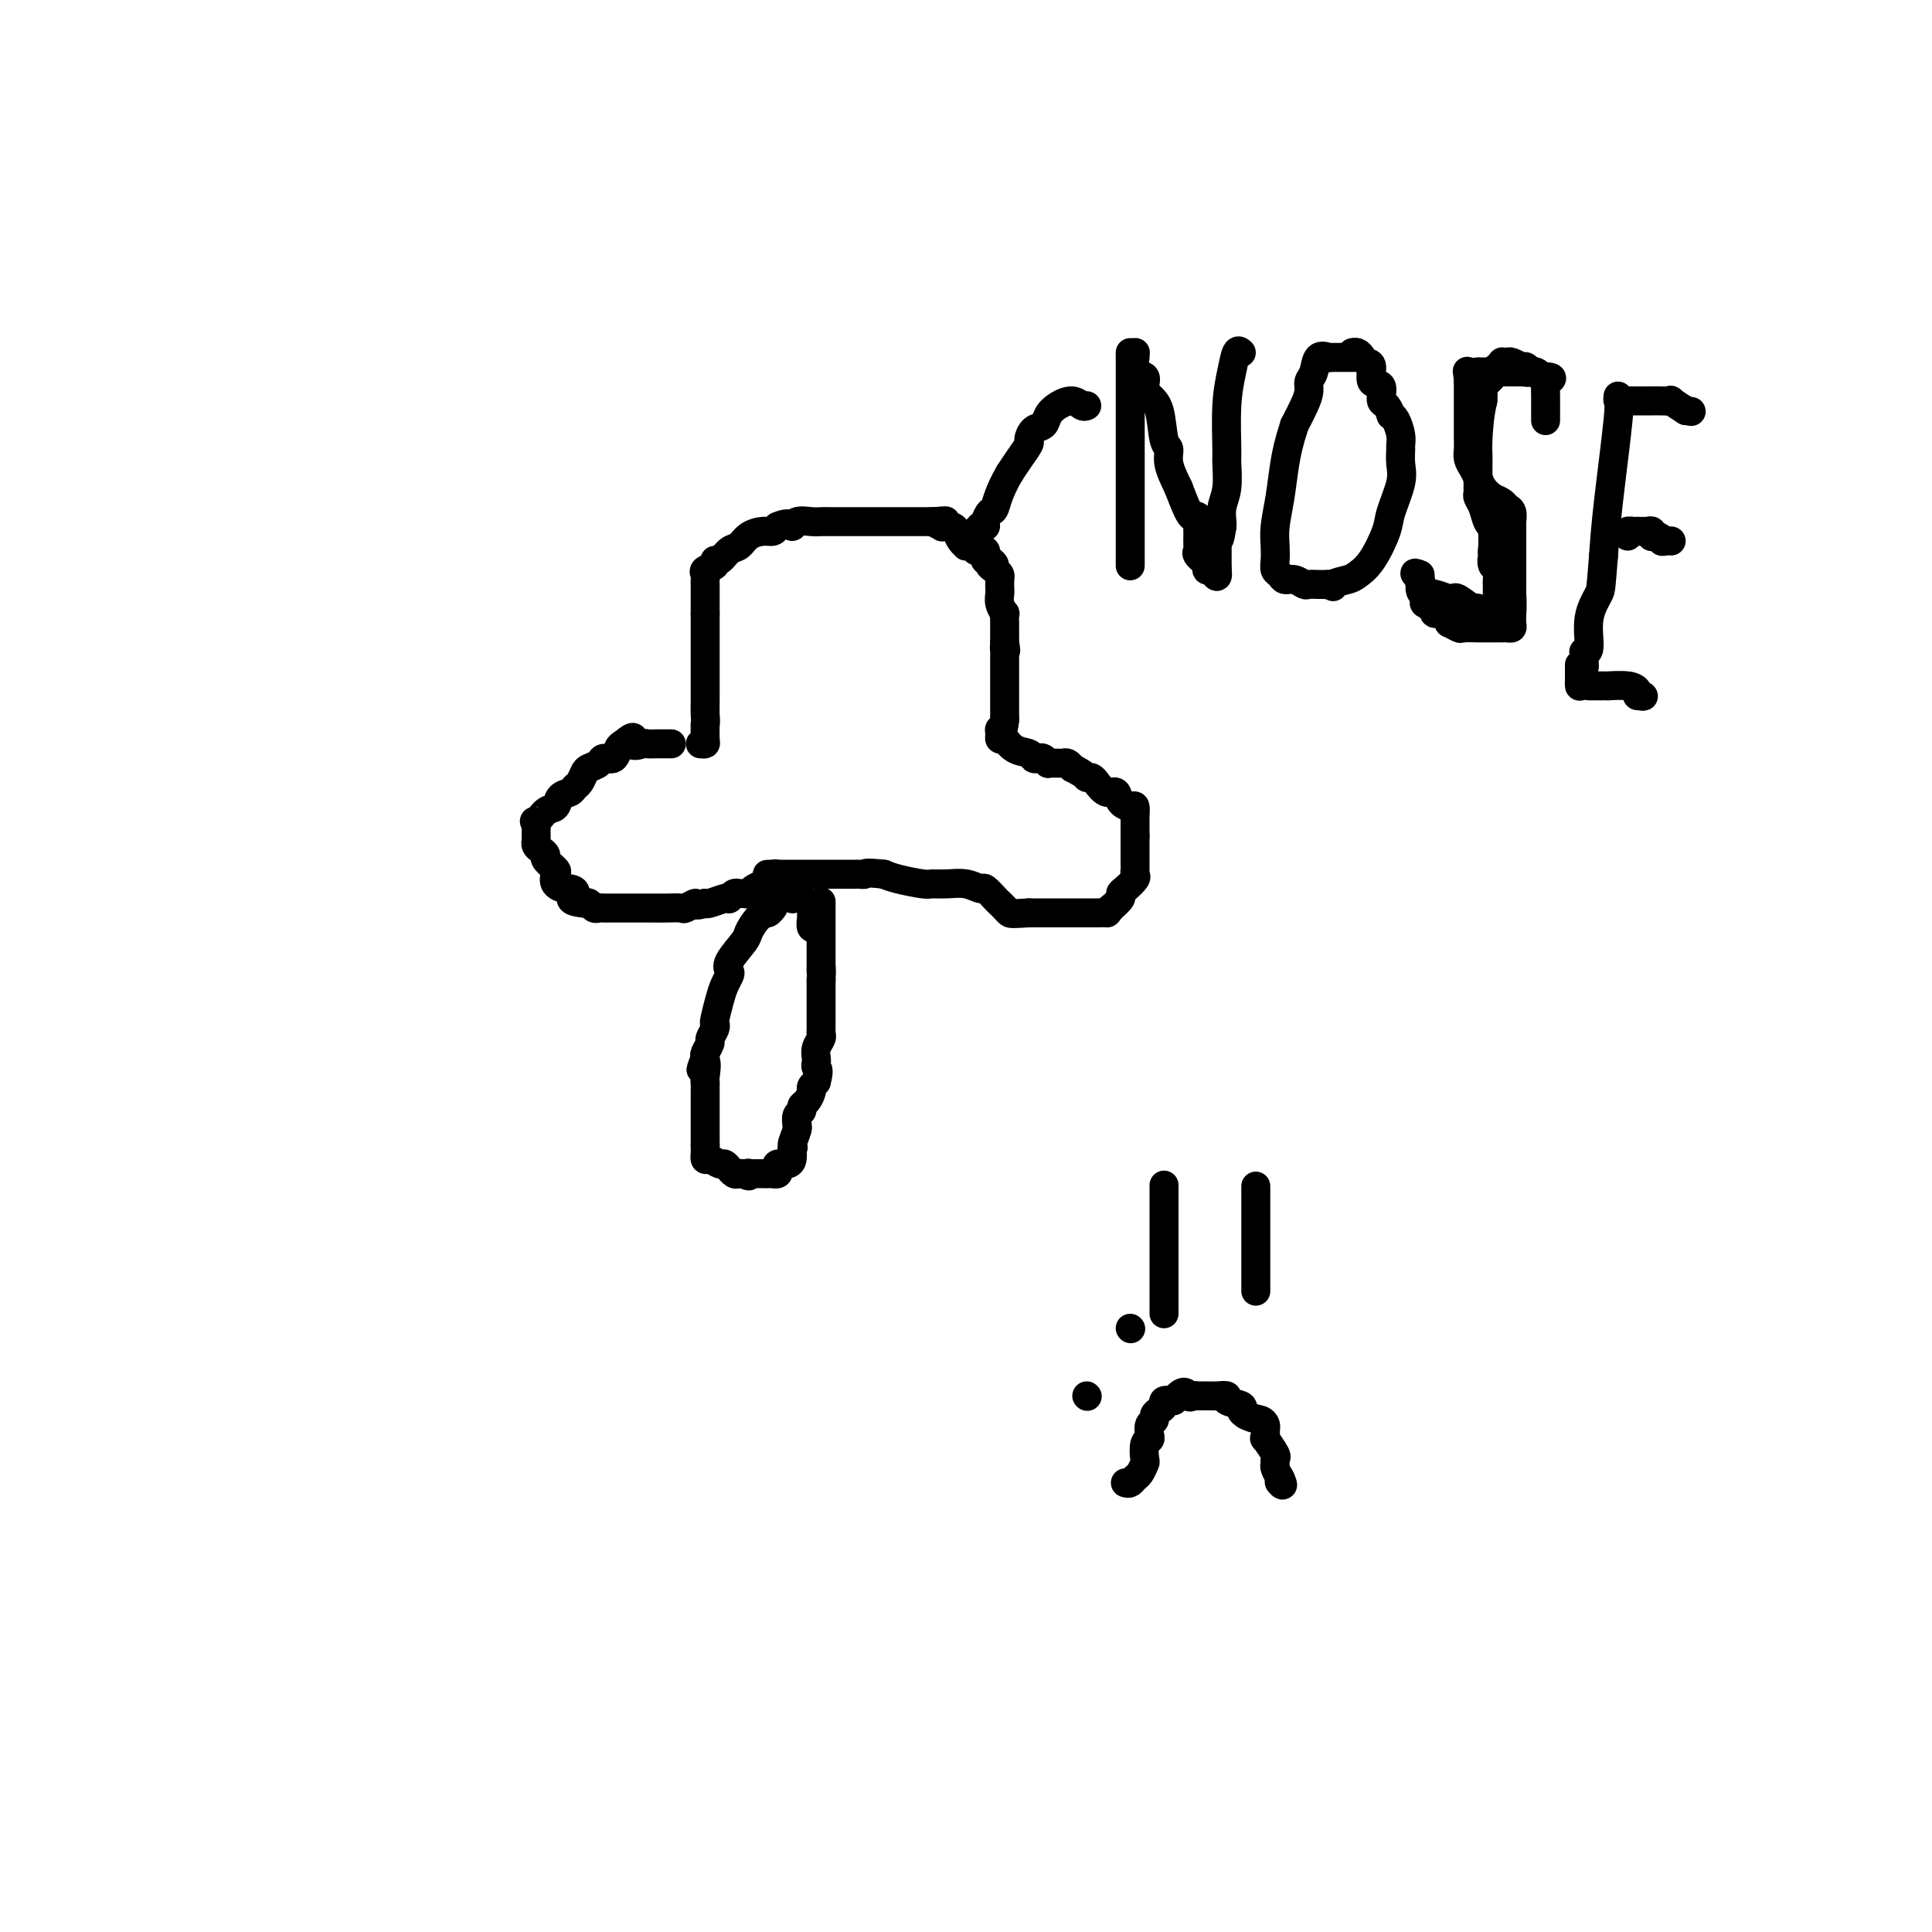 <svg viewBox='0 0 400 400' version='1.1' xmlns='http://www.w3.org/2000/svg' xmlns:xlink='http://www.w3.org/1999/xlink'><g fill='none' stroke='#000000' stroke-width='6' stroke-linecap='round' stroke-linejoin='round'><path d='M145,154c0.422,0.044 0.844,0.089 1,0c0.156,-0.089 0.044,-0.311 0,-1c-0.044,-0.689 -0.022,-1.844 0,-3'/><path d='M146,150c0.155,-0.912 0.041,-1.194 0,-2c-0.041,-0.806 -0.011,-2.138 0,-3c0.011,-0.862 0.003,-1.256 0,-2c-0.003,-0.744 -0.001,-1.838 0,-3c0.001,-1.162 0.000,-2.391 0,-3c-0.000,-0.609 -0.000,-0.597 0,-1c0.000,-0.403 0.000,-1.221 0,-2c-0.000,-0.779 -0.000,-1.518 0,-2c0.000,-0.482 0.000,-0.706 0,-1c-0.000,-0.294 -0.000,-0.656 0,-1c0.000,-0.344 0.000,-0.670 0,-1c-0.000,-0.330 -0.000,-0.666 0,-1c0.000,-0.334 0.000,-0.667 0,-1'/><path d='M146,127c0.000,-3.919 0.001,-2.216 0,-2c-0.001,0.216 -0.002,-1.056 0,-2c0.002,-0.944 0.008,-1.562 0,-2c-0.008,-0.438 -0.031,-0.696 0,-1c0.031,-0.304 0.116,-0.654 0,-1c-0.116,-0.346 -0.431,-0.688 0,-1c0.431,-0.312 1.610,-0.593 2,-1c0.390,-0.407 -0.010,-0.939 0,-1c0.010,-0.061 0.429,0.347 1,0c0.571,-0.347 1.294,-1.451 2,-2c0.706,-0.549 1.393,-0.542 2,-1c0.607,-0.458 1.132,-1.380 2,-2c0.868,-0.620 2.080,-0.936 3,-1c0.920,-0.064 1.549,0.125 2,0c0.451,-0.125 0.726,-0.562 1,-1'/><path d='M161,109c2.671,-1.177 2.850,-0.119 3,0c0.150,0.119 0.271,-0.700 1,-1c0.729,-0.300 2.067,-0.080 3,0c0.933,0.080 1.461,0.022 2,0c0.539,-0.022 1.088,-0.006 2,0c0.912,0.006 2.188,0.002 3,0c0.812,-0.002 1.162,-0.000 2,0c0.838,0.000 2.164,0.000 3,0c0.836,-0.000 1.183,-0.000 2,0c0.817,0.000 2.106,0.000 3,0c0.894,-0.000 1.394,-0.000 2,0c0.606,0.000 1.317,0.000 2,0c0.683,-0.000 1.338,-0.000 2,0c0.662,0.000 1.331,0.000 2,0'/><path d='M193,108c5.108,-0.215 1.880,-0.252 1,0c-0.880,0.252 0.590,0.792 1,1c0.410,0.208 -0.240,0.084 0,0c0.240,-0.084 1.370,-0.127 2,0c0.630,0.127 0.760,0.425 1,1c0.240,0.575 0.589,1.426 1,2c0.411,0.574 0.883,0.872 1,1c0.117,0.128 -0.123,0.086 0,0c0.123,-0.086 0.607,-0.216 1,0c0.393,0.216 0.693,0.780 1,1c0.307,0.220 0.621,0.098 1,0c0.379,-0.098 0.823,-0.171 1,0c0.177,0.171 0.086,0.584 0,1c-0.086,0.416 -0.167,0.833 0,1c0.167,0.167 0.584,0.083 1,0'/><path d='M205,116c1.812,1.417 0.342,0.961 0,1c-0.342,0.039 0.445,0.573 1,1c0.555,0.427 0.880,0.747 1,1c0.120,0.253 0.036,0.440 0,1c-0.036,0.560 -0.024,1.494 0,2c0.024,0.506 0.059,0.586 0,1c-0.059,0.414 -0.212,1.162 0,2c0.212,0.838 0.789,1.764 1,2c0.211,0.236 0.057,-0.219 0,0c-0.057,0.219 -0.015,1.110 0,2c0.015,0.890 0.004,1.778 0,2c-0.004,0.222 -0.001,-0.222 0,0c0.001,0.222 0.001,1.111 0,2'/><path d='M208,133c0.464,2.813 0.124,1.344 0,1c-0.124,-0.344 -0.033,0.436 0,1c0.033,0.564 0.009,0.912 0,1c-0.009,0.088 -0.002,-0.083 0,0c0.002,0.083 0.001,0.421 0,1c-0.001,0.579 -0.000,1.398 0,2c0.000,0.602 0.000,0.987 0,1c-0.000,0.013 -0.000,-0.346 0,0c0.000,0.346 0.000,1.398 0,2c-0.000,0.602 -0.000,0.756 0,1c0.000,0.244 0.000,0.579 0,1c-0.000,0.421 -0.000,0.927 0,1c0.000,0.073 0.000,-0.288 0,0c-0.000,0.288 -0.000,1.225 0,2c0.000,0.775 0.000,1.387 0,2'/><path d='M208,149c-0.230,2.884 -0.804,2.093 -1,2c-0.196,-0.093 -0.014,0.514 0,1c0.014,0.486 -0.139,0.853 0,1c0.139,0.147 0.569,0.073 1,0'/><path d='M208,153c-0.076,0.509 -0.266,-0.217 0,0c0.266,0.217 0.988,1.378 2,2c1.012,0.622 2.314,0.706 3,1c0.686,0.294 0.757,0.797 1,1c0.243,0.203 0.656,0.107 1,0c0.344,-0.107 0.617,-0.225 1,0c0.383,0.225 0.876,0.793 1,1c0.124,0.207 -0.122,0.055 0,0c0.122,-0.055 0.610,-0.012 1,0c0.390,0.012 0.682,-0.007 1,0c0.318,0.007 0.663,0.040 1,0c0.337,-0.040 0.668,-0.154 1,0c0.332,0.154 0.666,0.577 1,1'/><path d='M222,159c2.803,1.400 2.809,1.900 3,2c0.191,0.100 0.566,-0.199 1,0c0.434,0.199 0.927,0.897 1,1c0.073,0.103 -0.275,-0.389 0,0c0.275,0.389 1.174,1.657 2,2c0.826,0.343 1.580,-0.241 2,0c0.420,0.241 0.505,1.307 1,2c0.495,0.693 1.401,1.013 2,1c0.599,-0.013 0.893,-0.359 1,0c0.107,0.359 0.029,1.422 0,2c-0.029,0.578 -0.008,0.670 0,1c0.008,0.330 0.002,0.896 0,1c-0.002,0.104 -0.001,-0.256 0,0c0.001,0.256 0.000,1.128 0,2'/><path d='M235,173c-0.000,1.098 -0.000,0.845 0,1c0.000,0.155 0.000,0.720 0,1c-0.000,0.280 -0.000,0.274 0,1c0.000,0.726 0.002,2.182 0,3c-0.002,0.818 -0.007,0.996 0,1c0.007,0.004 0.026,-0.168 0,0c-0.026,0.168 -0.096,0.674 0,1c0.096,0.326 0.360,0.471 0,1c-0.360,0.529 -1.344,1.441 -2,2c-0.656,0.559 -0.984,0.766 -1,1c-0.016,0.234 0.281,0.495 0,1c-0.281,0.505 -1.141,1.252 -2,2'/><path d='M230,188c-0.893,1.155 -0.624,1.041 -1,1c-0.376,-0.041 -1.396,-0.011 -2,0c-0.604,0.011 -0.791,0.003 -1,0c-0.209,-0.003 -0.441,-0.001 -1,0c-0.559,0.001 -1.445,0.000 -2,0c-0.555,-0.000 -0.779,-0.000 -1,0c-0.221,0.000 -0.441,0.000 -1,0c-0.559,-0.000 -1.459,-0.000 -2,0c-0.541,0.000 -0.725,0.000 -1,0c-0.275,-0.000 -0.641,-0.000 -1,0c-0.359,0.000 -0.712,0.000 -1,0c-0.288,-0.000 -0.511,-0.000 -1,0c-0.489,0.000 -1.245,0.000 -2,0'/><path d='M213,189c-3.489,0.201 -3.713,0.204 -4,0c-0.287,-0.204 -0.639,-0.614 -1,-1c-0.361,-0.386 -0.732,-0.748 -1,-1c-0.268,-0.252 -0.434,-0.393 -1,-1c-0.566,-0.607 -1.531,-1.680 -2,-2c-0.469,-0.320 -0.440,0.111 -1,0c-0.560,-0.111 -1.707,-0.765 -3,-1c-1.293,-0.235 -2.730,-0.052 -4,0c-1.270,0.052 -2.371,-0.027 -3,0c-0.629,0.027 -0.785,0.161 -2,0c-1.215,-0.161 -3.490,-0.617 -5,-1c-1.510,-0.383 -2.255,-0.691 -3,-1'/><path d='M183,181c-4.108,-0.464 -3.878,-0.124 -4,0c-0.122,0.124 -0.597,0.033 -1,0c-0.403,-0.033 -0.734,-0.009 -1,0c-0.266,0.009 -0.467,0.002 -1,0c-0.533,-0.002 -1.400,-0.001 -2,0c-0.600,0.001 -0.934,0.000 -2,0c-1.066,-0.000 -2.863,-0.000 -4,0c-1.137,0.000 -1.614,0.000 -2,0c-0.386,-0.000 -0.681,-0.000 -1,0c-0.319,0.000 -0.663,0.000 -1,0c-0.337,-0.000 -0.668,-0.000 -1,0c-0.332,0.000 -0.666,0.000 -1,0c-0.334,-0.000 -0.667,-0.000 -1,0'/><path d='M161,181c-3.644,0.013 -1.754,0.045 -1,0c0.754,-0.045 0.371,-0.166 0,0c-0.371,0.166 -0.729,0.619 -1,1c-0.271,0.381 -0.454,0.691 -1,1c-0.546,0.309 -1.456,0.618 -2,1c-0.544,0.382 -0.724,0.838 -1,1c-0.276,0.162 -0.648,0.030 -1,0c-0.352,-0.030 -0.684,0.044 -1,0c-0.316,-0.044 -0.617,-0.204 -1,0c-0.383,0.204 -0.849,0.773 -1,1c-0.151,0.227 0.011,0.112 0,0c-0.011,-0.112 -0.195,-0.223 -1,0c-0.805,0.223 -2.230,0.778 -3,1c-0.770,0.222 -0.885,0.111 -1,0'/><path d='M146,187c-2.658,0.868 -1.804,0.036 -2,0c-0.196,-0.036 -1.442,0.722 -2,1c-0.558,0.278 -0.428,0.074 -1,0c-0.572,-0.074 -1.845,-0.020 -3,0c-1.155,0.020 -2.192,0.005 -3,0c-0.808,-0.005 -1.386,-0.001 -2,0c-0.614,0.001 -1.264,0.000 -2,0c-0.736,-0.000 -1.559,-0.000 -2,0c-0.441,0.000 -0.499,0.001 -1,0c-0.501,-0.001 -1.444,-0.004 -2,0c-0.556,0.004 -0.726,0.015 -1,0c-0.274,-0.015 -0.651,-0.056 -1,0c-0.349,0.056 -0.671,0.207 -1,0c-0.329,-0.207 -0.665,-0.774 -1,-1c-0.335,-0.226 -0.667,-0.113 -1,0'/><path d='M121,187c-4.268,-0.390 -2.436,-1.365 -2,-2c0.436,-0.635 -0.522,-0.928 -1,-1c-0.478,-0.072 -0.476,0.079 -1,0c-0.524,-0.079 -1.576,-0.388 -2,-1c-0.424,-0.612 -0.222,-1.526 0,-2c0.222,-0.474 0.462,-0.508 0,-1c-0.462,-0.492 -1.626,-1.441 -2,-2c-0.374,-0.559 0.043,-0.727 0,-1c-0.043,-0.273 -0.548,-0.650 -1,-1c-0.452,-0.350 -0.853,-0.671 -1,-1c-0.147,-0.329 -0.039,-0.666 0,-1c0.039,-0.334 0.011,-0.667 0,-1c-0.011,-0.333 -0.003,-0.667 0,-1c0.003,-0.333 0.002,-0.667 0,-1'/><path d='M111,171c-0.710,-1.970 -0.485,-0.895 0,-1c0.485,-0.105 1.229,-1.390 2,-2c0.771,-0.610 1.568,-0.544 2,-1c0.432,-0.456 0.497,-1.435 1,-2c0.503,-0.565 1.443,-0.715 2,-1c0.557,-0.285 0.731,-0.706 1,-1c0.269,-0.294 0.634,-0.461 1,-1c0.366,-0.539 0.732,-1.449 1,-2c0.268,-0.551 0.439,-0.743 1,-1c0.561,-0.257 1.512,-0.580 2,-1c0.488,-0.420 0.512,-0.937 1,-1c0.488,-0.063 1.439,0.329 2,0c0.561,-0.329 0.732,-1.380 1,-2c0.268,-0.620 0.634,-0.810 1,-1'/><path d='M129,154c3.125,-2.630 1.936,-0.705 2,0c0.064,0.705 1.379,0.189 2,0c0.621,-0.189 0.548,-0.051 1,0c0.452,0.051 1.428,0.014 2,0c0.572,-0.014 0.741,-0.004 1,0c0.259,0.004 0.608,0.001 1,0c0.392,-0.001 0.826,-0.000 1,0c0.174,0.000 0.087,0.000 0,0'/><path d='M160,187c0.113,0.030 0.226,0.060 0,0c-0.226,-0.060 -0.792,-0.208 -1,0c-0.208,0.208 -0.060,0.774 0,1c0.060,0.226 0.030,0.113 0,0'/><path d='M164,185c0.417,0.000 0.833,0.000 1,0c0.167,0.000 0.083,0.000 0,0'/><path d='M168,187c-0.008,0.257 -0.016,0.514 0,1c0.016,0.486 0.056,1.203 0,2c-0.056,0.797 -0.207,1.676 0,2c0.207,0.324 0.774,0.093 1,0c0.226,-0.093 0.113,-0.046 0,0'/><path d='M164,186c0.000,0.000 0.100,0.100 0.1,0.1'/><path d='M160,184c0.000,0.452 0.000,0.905 0,1c0.000,0.095 0.000,-0.167 0,0c0.000,0.167 0.000,0.762 0,1c0.000,0.238 0.000,0.119 0,0'/><path d='M160,188c0.089,-0.119 0.179,-0.238 0,0c-0.179,0.238 -0.625,0.833 -1,1c-0.375,0.167 -0.679,-0.095 -1,0c-0.321,0.095 -0.661,0.548 -1,1'/><path d='M157,190c-0.905,0.925 -1.667,2.236 -2,3c-0.333,0.764 -0.236,0.981 -1,2c-0.764,1.019 -2.390,2.841 -3,4c-0.610,1.159 -0.206,1.656 0,2c0.206,0.344 0.213,0.537 0,1c-0.213,0.463 -0.644,1.198 -1,2c-0.356,0.802 -0.635,1.672 -1,3c-0.365,1.328 -0.815,3.114 -1,4c-0.185,0.886 -0.106,0.871 0,1c0.106,0.129 0.238,0.402 0,1c-0.238,0.598 -0.847,1.521 -1,2c-0.153,0.479 0.151,0.514 0,1c-0.151,0.486 -0.757,1.425 -1,2c-0.243,0.575 -0.121,0.788 0,1'/><path d='M146,219c-1.702,4.545 -0.456,1.407 0,1c0.456,-0.407 0.122,1.918 0,3c-0.122,1.082 -0.033,0.920 0,1c0.033,0.080 0.009,0.402 0,1c-0.009,0.598 -0.002,1.473 0,2c0.002,0.527 0.001,0.706 0,1c-0.001,0.294 -0.000,0.704 0,1c0.000,0.296 0.000,0.478 0,1c-0.000,0.522 -0.000,1.383 0,2c0.000,0.617 0.000,0.991 0,1c-0.000,0.009 -0.000,-0.348 0,0c0.000,0.348 0.000,1.401 0,2c-0.000,0.599 -0.000,0.742 0,1c0.000,0.258 0.000,0.629 0,1'/><path d='M146,237c0.008,3.172 0.029,2.103 0,2c-0.029,-0.103 -0.109,0.761 0,1c0.109,0.239 0.407,-0.147 1,0c0.593,0.147 1.482,0.828 2,1c0.518,0.172 0.663,-0.164 1,0c0.337,0.164 0.864,0.828 1,1c0.136,0.172 -0.118,-0.150 0,0c0.118,0.150 0.609,0.771 1,1c0.391,0.229 0.683,0.065 1,0c0.317,-0.065 0.658,-0.033 1,0'/><path d='M154,243c1.477,0.928 1.169,0.249 1,0c-0.169,-0.249 -0.200,-0.067 0,0c0.200,0.067 0.632,0.018 1,0c0.368,-0.018 0.672,-0.005 1,0c0.328,0.005 0.680,0.002 1,0c0.320,-0.002 0.608,-0.003 1,0c0.392,0.003 0.888,0.011 1,0c0.112,-0.011 -0.160,-0.041 0,0c0.160,0.041 0.750,0.152 1,0c0.250,-0.152 0.158,-0.568 0,-1c-0.158,-0.432 -0.383,-0.879 0,-1c0.383,-0.121 1.372,0.083 2,0c0.628,-0.083 0.894,-0.452 1,-1c0.106,-0.548 0.053,-1.274 0,-2'/><path d='M164,238c0.558,-0.836 -0.048,-0.427 0,-1c0.048,-0.573 0.749,-2.128 1,-3c0.251,-0.872 0.052,-1.060 0,-1c-0.052,0.060 0.041,0.368 0,0c-0.041,-0.368 -0.217,-1.412 0,-2c0.217,-0.588 0.828,-0.721 1,-1c0.172,-0.279 -0.095,-0.705 0,-1c0.095,-0.295 0.551,-0.461 1,-1c0.449,-0.539 0.890,-1.453 1,-2c0.110,-0.547 -0.111,-0.728 0,-1c0.111,-0.272 0.556,-0.636 1,-1'/><path d='M169,224c0.775,-2.794 0.211,-2.780 0,-3c-0.211,-0.220 -0.071,-0.675 0,-1c0.071,-0.325 0.072,-0.520 0,-1c-0.072,-0.480 -0.215,-1.247 0,-2c0.215,-0.753 0.790,-1.493 1,-2c0.210,-0.507 0.056,-0.780 0,-1c-0.056,-0.220 -0.015,-0.386 0,-1c0.015,-0.614 0.004,-1.676 0,-2c-0.004,-0.324 -0.001,0.090 0,0c0.001,-0.090 0.000,-0.684 0,-1c-0.000,-0.316 -0.000,-0.354 0,-1c0.000,-0.646 0.000,-1.899 0,-3c-0.000,-1.101 -0.000,-2.051 0,-3'/><path d='M170,203c0.155,-3.669 0.041,-2.341 0,-2c-0.041,0.341 -0.011,-0.304 0,-1c0.011,-0.696 0.003,-1.443 0,-2c-0.003,-0.557 -0.001,-0.923 0,-1c0.001,-0.077 0.000,0.134 0,0c-0.000,-0.134 -0.000,-0.613 0,-1c0.000,-0.387 0.000,-0.683 0,-1c-0.000,-0.317 -0.000,-0.656 0,-1c0.000,-0.344 0.000,-0.692 0,-1c-0.000,-0.308 -0.000,-0.578 0,-1c0.000,-0.422 0.000,-0.998 0,-2c-0.000,-1.002 -0.000,-2.429 0,-3c0.000,-0.571 0.000,-0.285 0,0'/><path d='M225,84c-0.272,0.131 -0.544,0.263 -1,0c-0.456,-0.263 -1.095,-0.920 -2,-1c-0.905,-0.080 -2.075,0.416 -3,1c-0.925,0.584 -1.605,1.254 -2,2c-0.395,0.746 -0.504,1.568 -1,2c-0.496,0.432 -1.379,0.475 -2,1c-0.621,0.525 -0.981,1.532 -1,2c-0.019,0.468 0.303,0.395 0,1c-0.303,0.605 -1.229,1.887 -2,3c-0.771,1.113 -1.385,2.056 -2,3'/><path d='M209,98c-2.183,3.719 -2.642,6.016 -3,7c-0.358,0.984 -0.617,0.655 -1,1c-0.383,0.345 -0.891,1.363 -1,2c-0.109,0.637 0.181,0.892 0,1c-0.181,0.108 -0.833,0.068 -1,0c-0.167,-0.068 0.151,-0.162 0,0c-0.151,0.162 -0.771,0.582 -1,1c-0.229,0.418 -0.065,0.834 0,1c0.065,0.166 0.033,0.083 0,0'/><path d='M234,74c0.000,-0.483 0.000,-0.966 0,0c0.000,0.966 0.000,3.382 0,6c-0.000,2.618 0.000,5.439 0,7c0.000,1.561 0.000,1.863 0,3c0.000,1.137 -0.000,3.109 0,6c0.000,2.891 0.000,6.701 0,9c-0.000,2.299 0.000,3.086 0,4c0.000,0.914 -0.000,1.956 0,3c0.000,1.044 0.000,2.089 0,3c-0.000,0.911 -0.000,1.689 0,2c0.000,0.311 0.000,0.156 0,0'/><path d='M234,73c0.427,0.007 0.854,0.014 1,0c0.146,-0.014 0.010,-0.050 0,0c-0.010,0.050 0.104,0.188 0,1c-0.104,0.812 -0.427,2.300 0,3c0.427,0.700 1.606,0.611 2,1c0.394,0.389 0.005,1.255 0,2c-0.005,0.745 0.375,1.370 1,2c0.625,0.630 1.493,1.266 2,3c0.507,1.734 0.651,4.568 1,6c0.349,1.432 0.902,1.462 1,2c0.098,0.538 -0.258,1.582 0,3c0.258,1.418 1.129,3.209 2,5'/><path d='M244,101c2.166,5.719 2.580,6.018 3,6c0.420,-0.018 0.844,-0.352 1,0c0.156,0.352 0.042,1.390 0,2c-0.042,0.610 -0.013,0.792 0,1c0.013,0.208 0.011,0.440 0,1c-0.011,0.560 -0.031,1.446 0,2c0.031,0.554 0.113,0.775 0,1c-0.113,0.225 -0.420,0.452 0,1c0.420,0.548 1.566,1.415 2,2c0.434,0.585 0.155,0.888 0,1c-0.155,0.112 -0.187,0.032 0,0c0.187,-0.032 0.594,-0.016 1,0'/><path d='M251,118c1.311,2.644 1.089,0.756 1,0c-0.089,-0.756 -0.044,-0.378 0,0'/><path d='M257,73c-0.340,-0.310 -0.680,-0.619 -1,0c-0.320,0.619 -0.621,2.167 -1,4c-0.379,1.833 -0.837,3.950 -1,7c-0.163,3.050 -0.029,7.034 0,9c0.029,1.966 -0.045,1.914 0,3c0.045,1.086 0.208,3.310 0,5c-0.208,1.690 -0.788,2.845 -1,4c-0.212,1.155 -0.057,2.311 0,3c0.057,0.689 0.016,0.911 0,1c-0.016,0.089 -0.008,0.044 0,0'/><path d='M253,109c-0.845,5.523 -0.959,1.331 -1,0c-0.041,-1.331 -0.011,0.200 0,1c0.011,0.800 0.003,0.869 0,1c-0.003,0.131 -0.001,0.322 0,1c0.001,0.678 0.000,1.841 0,3c-0.000,1.159 -0.000,2.312 0,3c0.000,0.688 0.000,0.911 0,1c-0.000,0.089 -0.000,0.045 0,0'/><path d='M280,74c0.174,-0.000 0.347,-0.000 0,0c-0.347,0.000 -1.216,0.001 -2,0c-0.784,-0.001 -1.485,-0.003 -2,0c-0.515,0.003 -0.845,0.010 -1,0c-0.155,-0.010 -0.137,-0.039 0,0c0.137,0.039 0.391,0.145 0,0c-0.391,-0.145 -1.427,-0.542 -2,0c-0.573,0.542 -0.681,2.024 -1,3c-0.319,0.976 -0.848,1.447 -1,2c-0.152,0.553 0.075,1.187 0,2c-0.075,0.813 -0.450,1.804 -1,3c-0.550,1.196 -1.275,2.598 -2,4'/><path d='M268,88c-1.182,3.636 -1.637,5.726 -2,8c-0.363,2.274 -0.634,4.732 -1,7c-0.366,2.268 -0.827,4.348 -1,6c-0.173,1.652 -0.058,2.878 0,4c0.058,1.122 0.060,2.142 0,3c-0.060,0.858 -0.181,1.554 0,2c0.181,0.446 0.663,0.641 1,1c0.337,0.359 0.527,0.881 1,1c0.473,0.119 1.229,-0.164 2,0c0.771,0.164 1.557,0.776 2,1c0.443,0.224 0.542,0.060 1,0c0.458,-0.060 1.274,-0.017 2,0c0.726,0.017 1.363,0.009 2,0'/><path d='M275,121c1.769,0.825 0.691,0.387 1,0c0.309,-0.387 2.004,-0.723 3,-1c0.996,-0.277 1.294,-0.496 2,-1c0.706,-0.504 1.821,-1.292 3,-3c1.179,-1.708 2.421,-4.335 3,-6c0.579,-1.665 0.495,-2.368 1,-4c0.505,-1.632 1.600,-4.193 2,-6c0.400,-1.807 0.104,-2.859 0,-4c-0.104,-1.141 -0.017,-2.372 0,-3c0.017,-0.628 -0.037,-0.653 0,-1c0.037,-0.347 0.164,-1.017 0,-2c-0.164,-0.983 -0.618,-2.281 -1,-3c-0.382,-0.719 -0.691,-0.860 -1,-1'/><path d='M288,86c-0.796,-2.667 -1.785,-2.336 -2,-3c-0.215,-0.664 0.346,-2.324 0,-3c-0.346,-0.676 -1.598,-0.367 -2,-1c-0.402,-0.633 0.046,-2.208 0,-3c-0.046,-0.792 -0.587,-0.801 -1,-1c-0.413,-0.199 -0.699,-0.589 -1,-1c-0.301,-0.411 -0.617,-0.842 -1,-1c-0.383,-0.158 -0.834,-0.043 -1,0c-0.166,0.043 -0.047,0.012 0,0c0.047,-0.012 0.024,-0.006 0,0'/><path d='M317,77c-0.457,0.111 -0.914,0.222 -1,0c-0.086,-0.222 0.199,-0.778 0,-1c-0.199,-0.222 -0.880,-0.112 -1,0c-0.120,0.112 0.322,0.225 0,0c-0.322,-0.225 -1.410,-0.790 -2,-1c-0.590,-0.210 -0.684,-0.067 -1,0c-0.316,0.067 -0.853,0.058 -1,0c-0.147,-0.058 0.097,-0.166 0,0c-0.097,0.166 -0.534,0.607 -1,1c-0.466,0.393 -0.962,0.738 -1,1c-0.038,0.262 0.382,0.441 0,1c-0.382,0.559 -1.564,1.497 -2,2c-0.436,0.503 -0.124,0.572 0,1c0.124,0.428 0.062,1.214 0,2'/><path d='M307,83c-0.691,2.750 -0.917,6.124 -1,8c-0.083,1.876 -0.022,2.253 0,3c0.022,0.747 0.006,1.863 0,3c-0.006,1.137 -0.002,2.293 0,3c0.002,0.707 0.004,0.965 0,1c-0.004,0.035 -0.012,-0.152 0,0c0.012,0.152 0.046,0.643 0,1c-0.046,0.357 -0.170,0.580 0,1c0.170,0.420 0.634,1.038 1,2c0.366,0.962 0.634,2.268 1,3c0.366,0.732 0.829,0.889 1,2c0.171,1.111 0.049,3.174 0,4c-0.049,0.826 -0.024,0.413 0,0'/><path d='M309,114c0.326,5.196 0.140,2.687 0,2c-0.140,-0.687 -0.234,0.450 0,1c0.234,0.550 0.795,0.515 1,1c0.205,0.485 0.055,1.492 0,2c-0.055,0.508 -0.014,0.518 0,1c0.014,0.482 0.001,1.436 0,2c-0.001,0.564 0.011,0.740 0,1c-0.011,0.260 -0.044,0.606 0,1c0.044,0.394 0.166,0.837 0,1c-0.166,0.163 -0.619,0.047 -1,0c-0.381,-0.047 -0.691,-0.023 -1,0'/><path d='M308,126c-0.592,1.824 -1.571,0.385 -2,0c-0.429,-0.385 -0.308,0.285 -1,0c-0.692,-0.285 -2.199,-1.526 -3,-2c-0.801,-0.474 -0.897,-0.183 -1,0c-0.103,0.183 -0.213,0.256 -1,0c-0.787,-0.256 -2.249,-0.842 -3,-1c-0.751,-0.158 -0.790,0.112 -1,0c-0.210,-0.112 -0.592,-0.607 -1,-1c-0.408,-0.393 -0.840,-0.683 -1,-1c-0.160,-0.317 -0.046,-0.662 0,-1c0.046,-0.338 0.023,-0.669 0,-1'/><path d='M294,119c-2.147,-0.949 -0.515,0.179 0,1c0.515,0.821 -0.088,1.334 0,2c0.088,0.666 0.867,1.484 1,2c0.133,0.516 -0.382,0.729 0,1c0.382,0.271 1.659,0.598 2,1c0.341,0.402 -0.254,0.877 0,1c0.254,0.123 1.358,-0.108 2,0c0.642,0.108 0.821,0.554 1,1'/><path d='M300,128c0.812,1.558 -0.158,0.953 0,1c0.158,0.047 1.443,0.745 2,1c0.557,0.255 0.387,0.068 1,0c0.613,-0.068 2.010,-0.018 3,0c0.990,0.018 1.575,0.005 2,0c0.425,-0.005 0.692,-0.001 1,0c0.308,0.001 0.657,-0.002 1,0c0.343,0.002 0.680,0.009 1,0c0.320,-0.009 0.622,-0.033 1,0c0.378,0.033 0.833,0.124 1,0c0.167,-0.124 0.048,-0.464 0,-1c-0.048,-0.536 -0.024,-1.268 0,-2'/><path d='M313,127c0.155,-1.415 0.041,-3.452 0,-4c-0.041,-0.548 -0.011,0.394 0,0c0.011,-0.394 0.003,-2.124 0,-3c-0.003,-0.876 -0.001,-0.897 0,-2c0.001,-1.103 -0.000,-3.289 0,-4c0.000,-0.711 0.001,0.051 0,0c-0.001,-0.051 -0.003,-0.917 0,-2c0.003,-1.083 0.013,-2.384 0,-3c-0.013,-0.616 -0.048,-0.546 0,-1c0.048,-0.454 0.178,-1.431 0,-2c-0.178,-0.569 -0.663,-0.730 -1,-1c-0.337,-0.270 -0.525,-0.649 -1,-1c-0.475,-0.351 -1.238,-0.676 -2,-1'/><path d='M309,103c-1.023,-0.821 -1.581,-1.375 -2,-2c-0.419,-0.625 -0.701,-1.322 -1,-2c-0.299,-0.678 -0.616,-1.336 -1,-2c-0.384,-0.664 -0.835,-1.334 -1,-2c-0.165,-0.666 -0.044,-1.328 0,-2c0.044,-0.672 0.012,-1.352 0,-2c-0.012,-0.648 -0.003,-1.262 0,-2c0.003,-0.738 0.001,-1.598 0,-2c-0.001,-0.402 -0.000,-0.345 0,-1c0.000,-0.655 0.000,-2.021 0,-3c-0.000,-0.979 -0.000,-1.571 0,-2c0.000,-0.429 0.000,-0.694 0,-1c-0.000,-0.306 -0.000,-0.653 0,-1'/><path d='M304,79c-0.128,-2.619 -0.449,-2.166 0,-2c0.449,0.166 1.669,0.044 2,0c0.331,-0.044 -0.225,-0.012 0,0c0.225,0.012 1.231,0.003 2,0c0.769,-0.003 1.302,-0.001 2,0c0.698,0.001 1.562,0.001 2,0c0.438,-0.001 0.450,-0.001 1,0c0.550,0.001 1.639,0.004 2,0c0.361,-0.004 -0.005,-0.015 0,0c0.005,0.015 0.383,0.056 1,0c0.617,-0.056 1.474,-0.207 2,0c0.526,0.207 0.722,0.774 1,1c0.278,0.226 0.639,0.113 1,0'/><path d='M320,78c2.475,0.080 0.663,0.780 0,1c-0.663,0.220 -0.178,-0.039 0,0c0.178,0.039 0.048,0.377 0,1c-0.048,0.623 -0.013,1.530 0,2c0.013,0.470 0.003,0.504 0,1c-0.003,0.496 -0.001,1.453 0,2c0.001,0.547 0.000,0.683 0,1c-0.000,0.317 -0.000,0.816 0,1c0.000,0.184 0.000,0.053 0,0c-0.000,-0.053 -0.000,-0.026 0,0'/><path d='M335,82c-0.054,0.411 -0.107,0.821 0,1c0.107,0.179 0.375,0.125 0,4c-0.375,3.875 -1.393,11.679 -2,17c-0.607,5.321 -0.804,8.161 -1,11'/><path d='M332,115c-0.565,6.707 -0.477,6.973 -1,8c-0.523,1.027 -1.657,2.813 -2,5c-0.343,2.187 0.104,4.774 0,6c-0.104,1.226 -0.760,1.092 -1,1c-0.240,-0.092 -0.065,-0.140 0,0c0.065,0.140 0.018,0.469 0,1c-0.018,0.531 -0.009,1.266 0,2'/><path d='M328,138c-0.845,4.477 -0.959,4.169 -1,4c-0.041,-0.169 -0.011,-0.199 0,-1c0.011,-0.801 0.003,-2.372 0,-3c-0.003,-0.628 -0.002,-0.314 0,0'/><path d='M337,83c0.016,-0.000 0.032,-0.000 0,0c-0.032,0.000 -0.111,0.000 0,0c0.111,-0.000 0.413,-0.000 1,0c0.587,0.000 1.458,0.000 2,0c0.542,-0.000 0.756,-0.002 1,0c0.244,0.002 0.518,0.006 1,0c0.482,-0.006 1.170,-0.022 2,0c0.830,0.022 1.800,0.083 2,0c0.200,-0.083 -0.372,-0.309 0,0c0.372,0.309 1.686,1.155 3,2'/><path d='M349,85c2.000,0.333 1.000,0.167 0,0'/><path d='M337,111c-0.097,-0.423 -0.194,-0.846 0,-1c0.194,-0.154 0.679,-0.037 1,0c0.321,0.037 0.478,-0.004 1,0c0.522,0.004 1.411,0.054 2,0c0.589,-0.054 0.880,-0.210 1,0c0.120,0.210 0.071,0.787 0,1c-0.071,0.213 -0.163,0.061 0,0c0.163,-0.061 0.582,-0.030 1,0'/><path d='M343,111c1.110,0.226 0.885,0.793 1,1c0.115,0.207 0.569,0.056 1,0c0.431,-0.056 0.837,-0.016 1,0c0.163,0.016 0.081,0.008 0,0'/><path d='M329,142c0.378,-0.000 0.755,-0.001 1,0c0.245,0.001 0.356,0.003 1,0c0.644,-0.003 1.819,-0.012 2,0c0.181,0.012 -0.632,0.044 0,0c0.632,-0.044 2.709,-0.166 4,0c1.291,0.166 1.798,0.619 2,1c0.202,0.381 0.101,0.691 0,1'/><path d='M339,144c1.778,0.311 1.222,0.089 1,0c-0.222,-0.089 -0.111,-0.044 0,0'/><path d='M241,246c0.000,-0.562 0.000,-1.125 0,0c0.000,1.125 0.000,3.937 0,7c-0.000,3.063 -0.000,6.376 0,9c0.000,2.624 0.000,4.559 0,6c0.000,1.441 0.000,2.388 0,3c0.000,0.612 -0.000,0.889 0,1c0.000,0.111 0.000,0.055 0,0'/><path d='M260,246c0.000,-0.482 0.000,-0.964 0,1c0.000,1.964 0.000,6.373 0,9c0.000,2.627 0.000,3.471 0,4c0.000,0.529 0.000,0.741 0,1c-0.000,0.259 0.000,0.564 0,1c0.000,0.436 0.000,1.002 0,2c0.000,0.998 0.000,2.428 0,3c0.000,0.572 0.000,0.286 0,0'/><path d='M233,307c0.332,0.099 0.664,0.197 1,0c0.336,-0.197 0.678,-0.690 1,-1c0.322,-0.310 0.626,-0.436 1,-1c0.374,-0.564 0.818,-1.565 1,-2c0.182,-0.435 0.100,-0.305 0,-1c-0.100,-0.695 -0.219,-2.213 0,-3c0.219,-0.787 0.776,-0.841 1,-1c0.224,-0.159 0.115,-0.424 0,-1c-0.115,-0.576 -0.237,-1.464 0,-2c0.237,-0.536 0.833,-0.722 1,-1c0.167,-0.278 -0.093,-0.649 0,-1c0.093,-0.351 0.540,-0.682 1,-1c0.460,-0.318 0.931,-0.624 1,-1c0.069,-0.376 -0.266,-0.822 0,-1c0.266,-0.178 1.133,-0.089 2,0'/><path d='M243,290c2.183,-2.856 2.640,-1.497 3,-1c0.360,0.497 0.621,0.133 1,0c0.379,-0.133 0.875,-0.036 1,0c0.125,0.036 -0.123,0.010 0,0c0.123,-0.010 0.616,-0.003 1,0c0.384,0.003 0.660,0.004 1,0c0.340,-0.004 0.744,-0.012 1,0c0.256,0.012 0.366,0.045 1,0c0.634,-0.045 1.794,-0.167 2,0c0.206,0.167 -0.543,0.622 0,1c0.543,0.378 2.377,0.679 3,1c0.623,0.321 0.035,0.663 0,1c-0.035,0.337 0.482,0.668 1,1'/><path d='M258,293c1.547,0.796 2.414,0.786 3,1c0.586,0.214 0.890,0.650 1,1c0.110,0.350 0.028,0.613 0,1c-0.028,0.387 0.000,0.899 0,1c-0.000,0.101 -0.028,-0.208 0,0c0.028,0.208 0.113,0.935 0,1c-0.113,0.065 -0.424,-0.531 0,0c0.424,0.531 1.581,2.188 2,3c0.419,0.812 0.098,0.778 0,1c-0.098,0.222 0.025,0.699 0,1c-0.025,0.301 -0.199,0.427 0,1c0.199,0.573 0.771,1.592 1,2c0.229,0.408 0.114,0.204 0,0'/><path d='M265,306c1.089,2.244 0.311,1.356 0,1c-0.311,-0.356 -0.156,-0.178 0,0'/><path d='M234,275c0.000,0.000 0.100,0.100 0.1,0.1'/><path d='M225,289c0.000,0.000 0.100,0.100 0.1,0.1'/></g>
</svg>